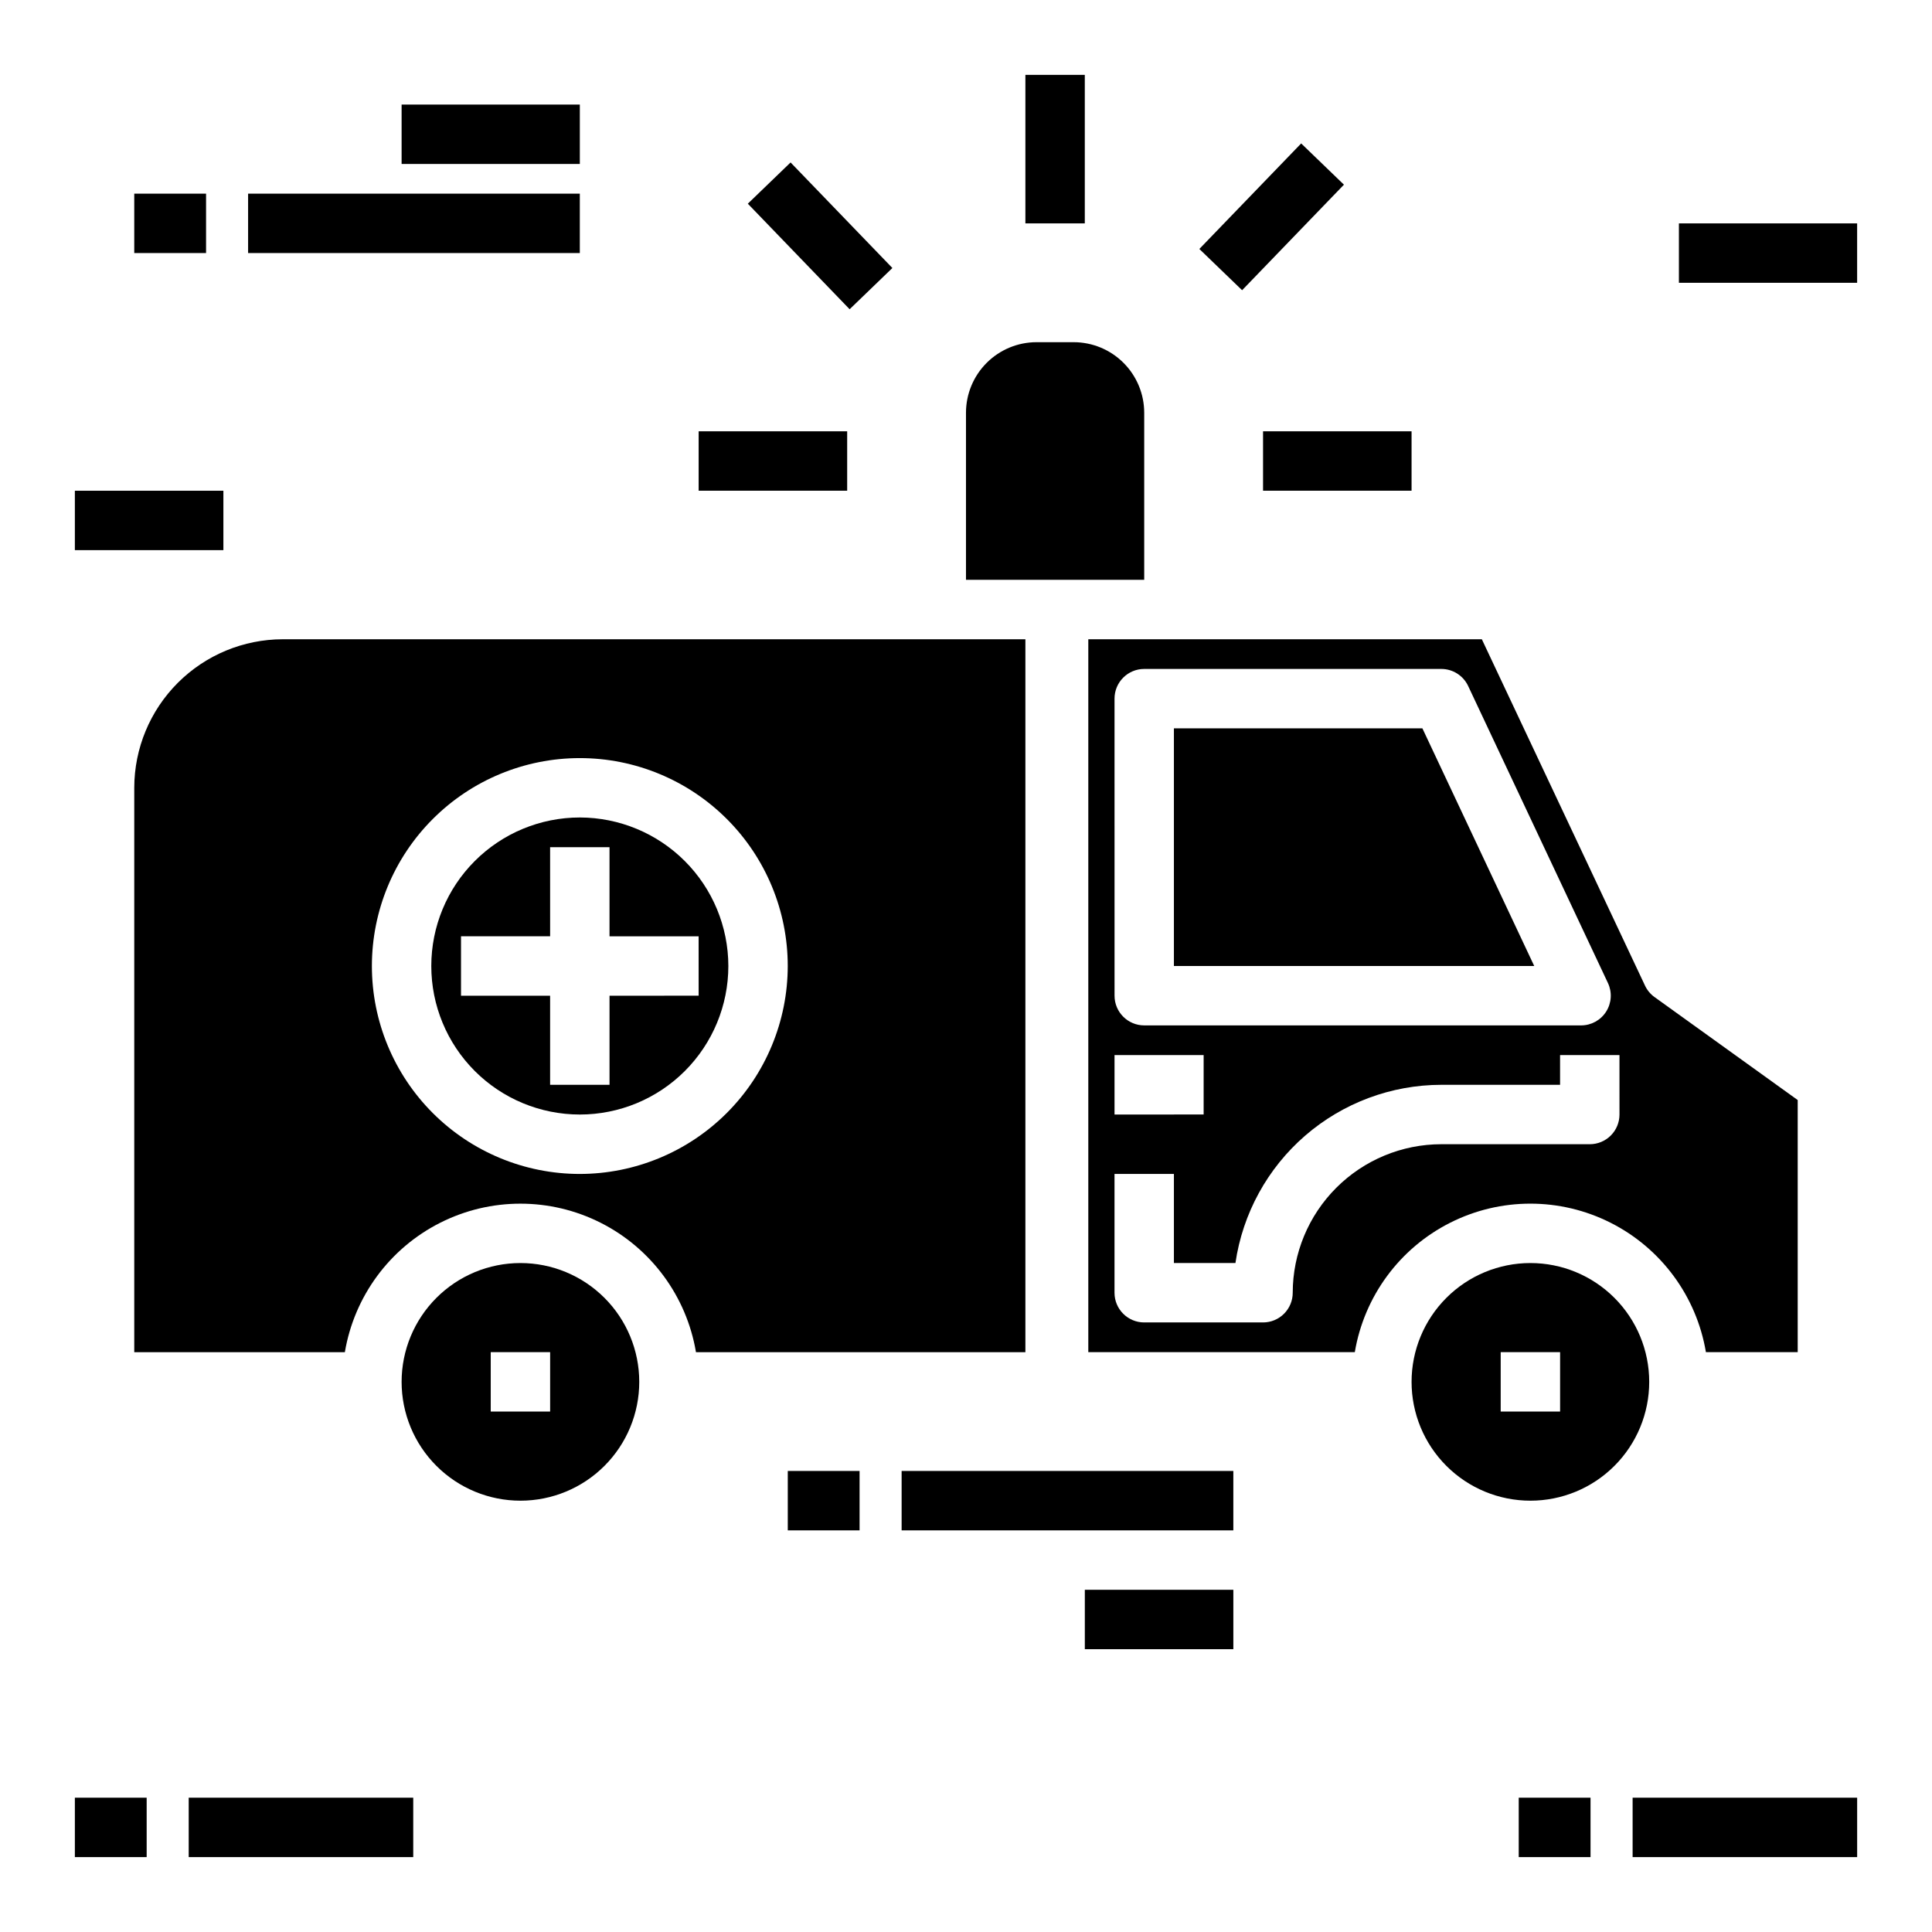 <?xml version="1.0" encoding="UTF-8"?>
<!-- Uploaded to: SVG Repo, www.svgrepo.com, Generator: SVG Repo Mixer Tools -->
<svg fill="#000000" width="800px" height="800px" version="1.1" viewBox="144 144 512 512" xmlns="http://www.w3.org/2000/svg">
 <g>
  <path d="m163.84 620.41h19.027v15.742h-19.027z"/>
  <path d="m194.01 620.41h59.504v15.742h-59.504z"/>
  <path d="m546.48 620.41h19.027v15.742h-19.027z"/>
  <path d="m576.66 620.41h59.504v15.742h-59.504z"/>
  <path d="m431.49 565.31h39.359v15.742h-39.359z"/>
  <path d="m415.74 313.41h-196.8c-10.434 0.012-20.438 4.164-27.816 11.543-7.379 7.379-11.531 17.383-11.543 27.816v149.57h55.812c2.488-14.789 11.855-27.516 25.238-34.281 13.383-6.766 29.188-6.766 42.57 0 13.383 6.766 22.75 19.492 25.238 34.281h87.301zm-118.08 141.7c-14.617 0-28.633-5.805-38.965-16.137-10.336-10.336-16.141-24.352-16.141-38.965 0-14.617 5.805-28.633 16.141-38.965 10.332-10.336 24.348-16.141 38.965-16.141 14.613 0 28.629 5.805 38.961 16.141 10.336 10.332 16.141 24.348 16.141 38.965-0.016 14.609-5.828 28.613-16.156 38.945-10.332 10.328-24.336 16.141-38.945 16.156z"/>
  <path d="m520.95 337.02h-65.852v62.977h95.488z"/>
  <path d="m297.66 360.64c-10.441 0-20.453 4.148-27.832 11.531-7.383 7.379-11.531 17.391-11.531 27.832 0 10.438 4.148 20.449 11.531 27.832 7.379 7.379 17.391 11.527 27.832 11.527 10.438 0 20.449-4.148 27.828-11.527 7.383-7.383 11.531-17.395 11.531-27.832-0.012-10.438-4.164-20.441-11.543-27.82-7.379-7.379-17.383-11.527-27.816-11.543zm31.488 47.23-23.617 0.004v23.617h-15.746v-23.617h-23.613v-15.746h23.617l-0.004-23.613h15.742v23.617h23.617z"/>
  <path d="m281.92 478.72c-8.352 0-16.359 3.316-22.266 9.223s-9.223 13.914-9.223 22.266c0 8.352 3.316 16.359 9.223 22.266s13.914 9.223 22.266 9.223c8.352 0 16.359-3.316 22.266-9.223s9.223-13.914 9.223-22.266c0-8.352-3.316-16.359-9.223-22.266s-13.914-9.223-22.266-9.223zm7.871 39.359h-15.742v-15.742h15.742z"/>
  <path d="m424.54 297.66h22.688v-44.281c-0.004-4.957-1.977-9.711-5.481-13.215-3.504-3.508-8.258-5.477-13.215-5.481h-9.84c-4.957 0.004-9.711 1.973-13.215 5.481-3.508 3.504-5.477 8.258-5.481 13.215v44.281h24.547z"/>
  <path d="m549.57 478.72c-8.352 0-16.359 3.316-22.266 9.223s-9.223 13.914-9.223 22.266c0 8.352 3.316 16.359 9.223 22.266s13.914 9.223 22.266 9.223c8.352 0 16.359-3.316 22.266-9.223s9.223-13.914 9.223-22.266c0-8.352-3.316-16.359-9.223-22.266s-13.914-9.223-22.266-9.223zm7.871 39.359h-15.742v-15.742h15.742z"/>
  <path d="m579.95 405.21-43.25-91.805h-104.29v188.93h70.629c2.488-14.789 11.855-27.516 25.238-34.281 13.383-6.766 29.188-6.766 42.57 0 13.383 6.766 22.754 19.492 25.238 34.281h24.324v-66.812l-37.934-27.285v0.004c-1.086-0.781-1.953-1.824-2.527-3.031zm-140.59-76.062c0-4.348 3.523-7.871 7.871-7.871h78.719c3.051 0 5.828 1.762 7.125 4.519l37.047 78.719c1.145 2.434 0.969 5.281-0.465 7.555-1.434 2.277-3.93 3.66-6.621 3.672h-115.8c-4.348 0-7.871-3.523-7.871-7.871zm0 94.465h23.617v15.742l-23.617 0.004zm133.82 15.742v0.004c0 2.086-0.828 4.09-2.305 5.566-1.477 1.477-3.481 2.305-5.566 2.305h-39.363c-10.434 0.012-20.438 4.164-27.816 11.543-7.379 7.379-11.531 17.383-11.543 27.816 0 2.09-0.828 4.09-2.305 5.566-1.477 1.477-3.481 2.305-5.566 2.305h-31.488c-4.348 0-7.871-3.523-7.871-7.871v-31.488h15.742v23.617h16.305c1.91-13.109 8.473-25.094 18.484-33.766 10.016-8.668 22.812-13.449 36.059-13.465h31.488v-7.875h15.742z"/>
  <path d="m415.74 163.84h15.742v39.359h-15.742z"/>
  <path d="m478.72 258.3h39.359v15.742h-39.359z"/>
  <path d="m461.84 209.98 26.984-27.969 11.332 10.93-26.984 27.969z"/>
  <path d="m329.15 258.3h39.359v15.742h-39.359z"/>
  <path d="m342.18 197.98 11.332-10.93 26.98 27.973-11.332 10.93z"/>
  <path d="m352.77 533.82h19.027v15.742h-19.027z"/>
  <path d="m382.94 533.82h87.906v15.742h-87.906z"/>
  <path d="m179.58 195.32h19.027v15.742h-19.027z"/>
  <path d="m209.75 195.32h87.906v15.742h-87.906z"/>
  <path d="m250.43 171.71h47.23v15.742h-47.23z"/>
  <path d="m588.93 203.2h47.23v15.742h-47.23z"/>
  <path d="m163.84 274.05h39.359v15.742h-39.359z"/>
 </g>
</svg>